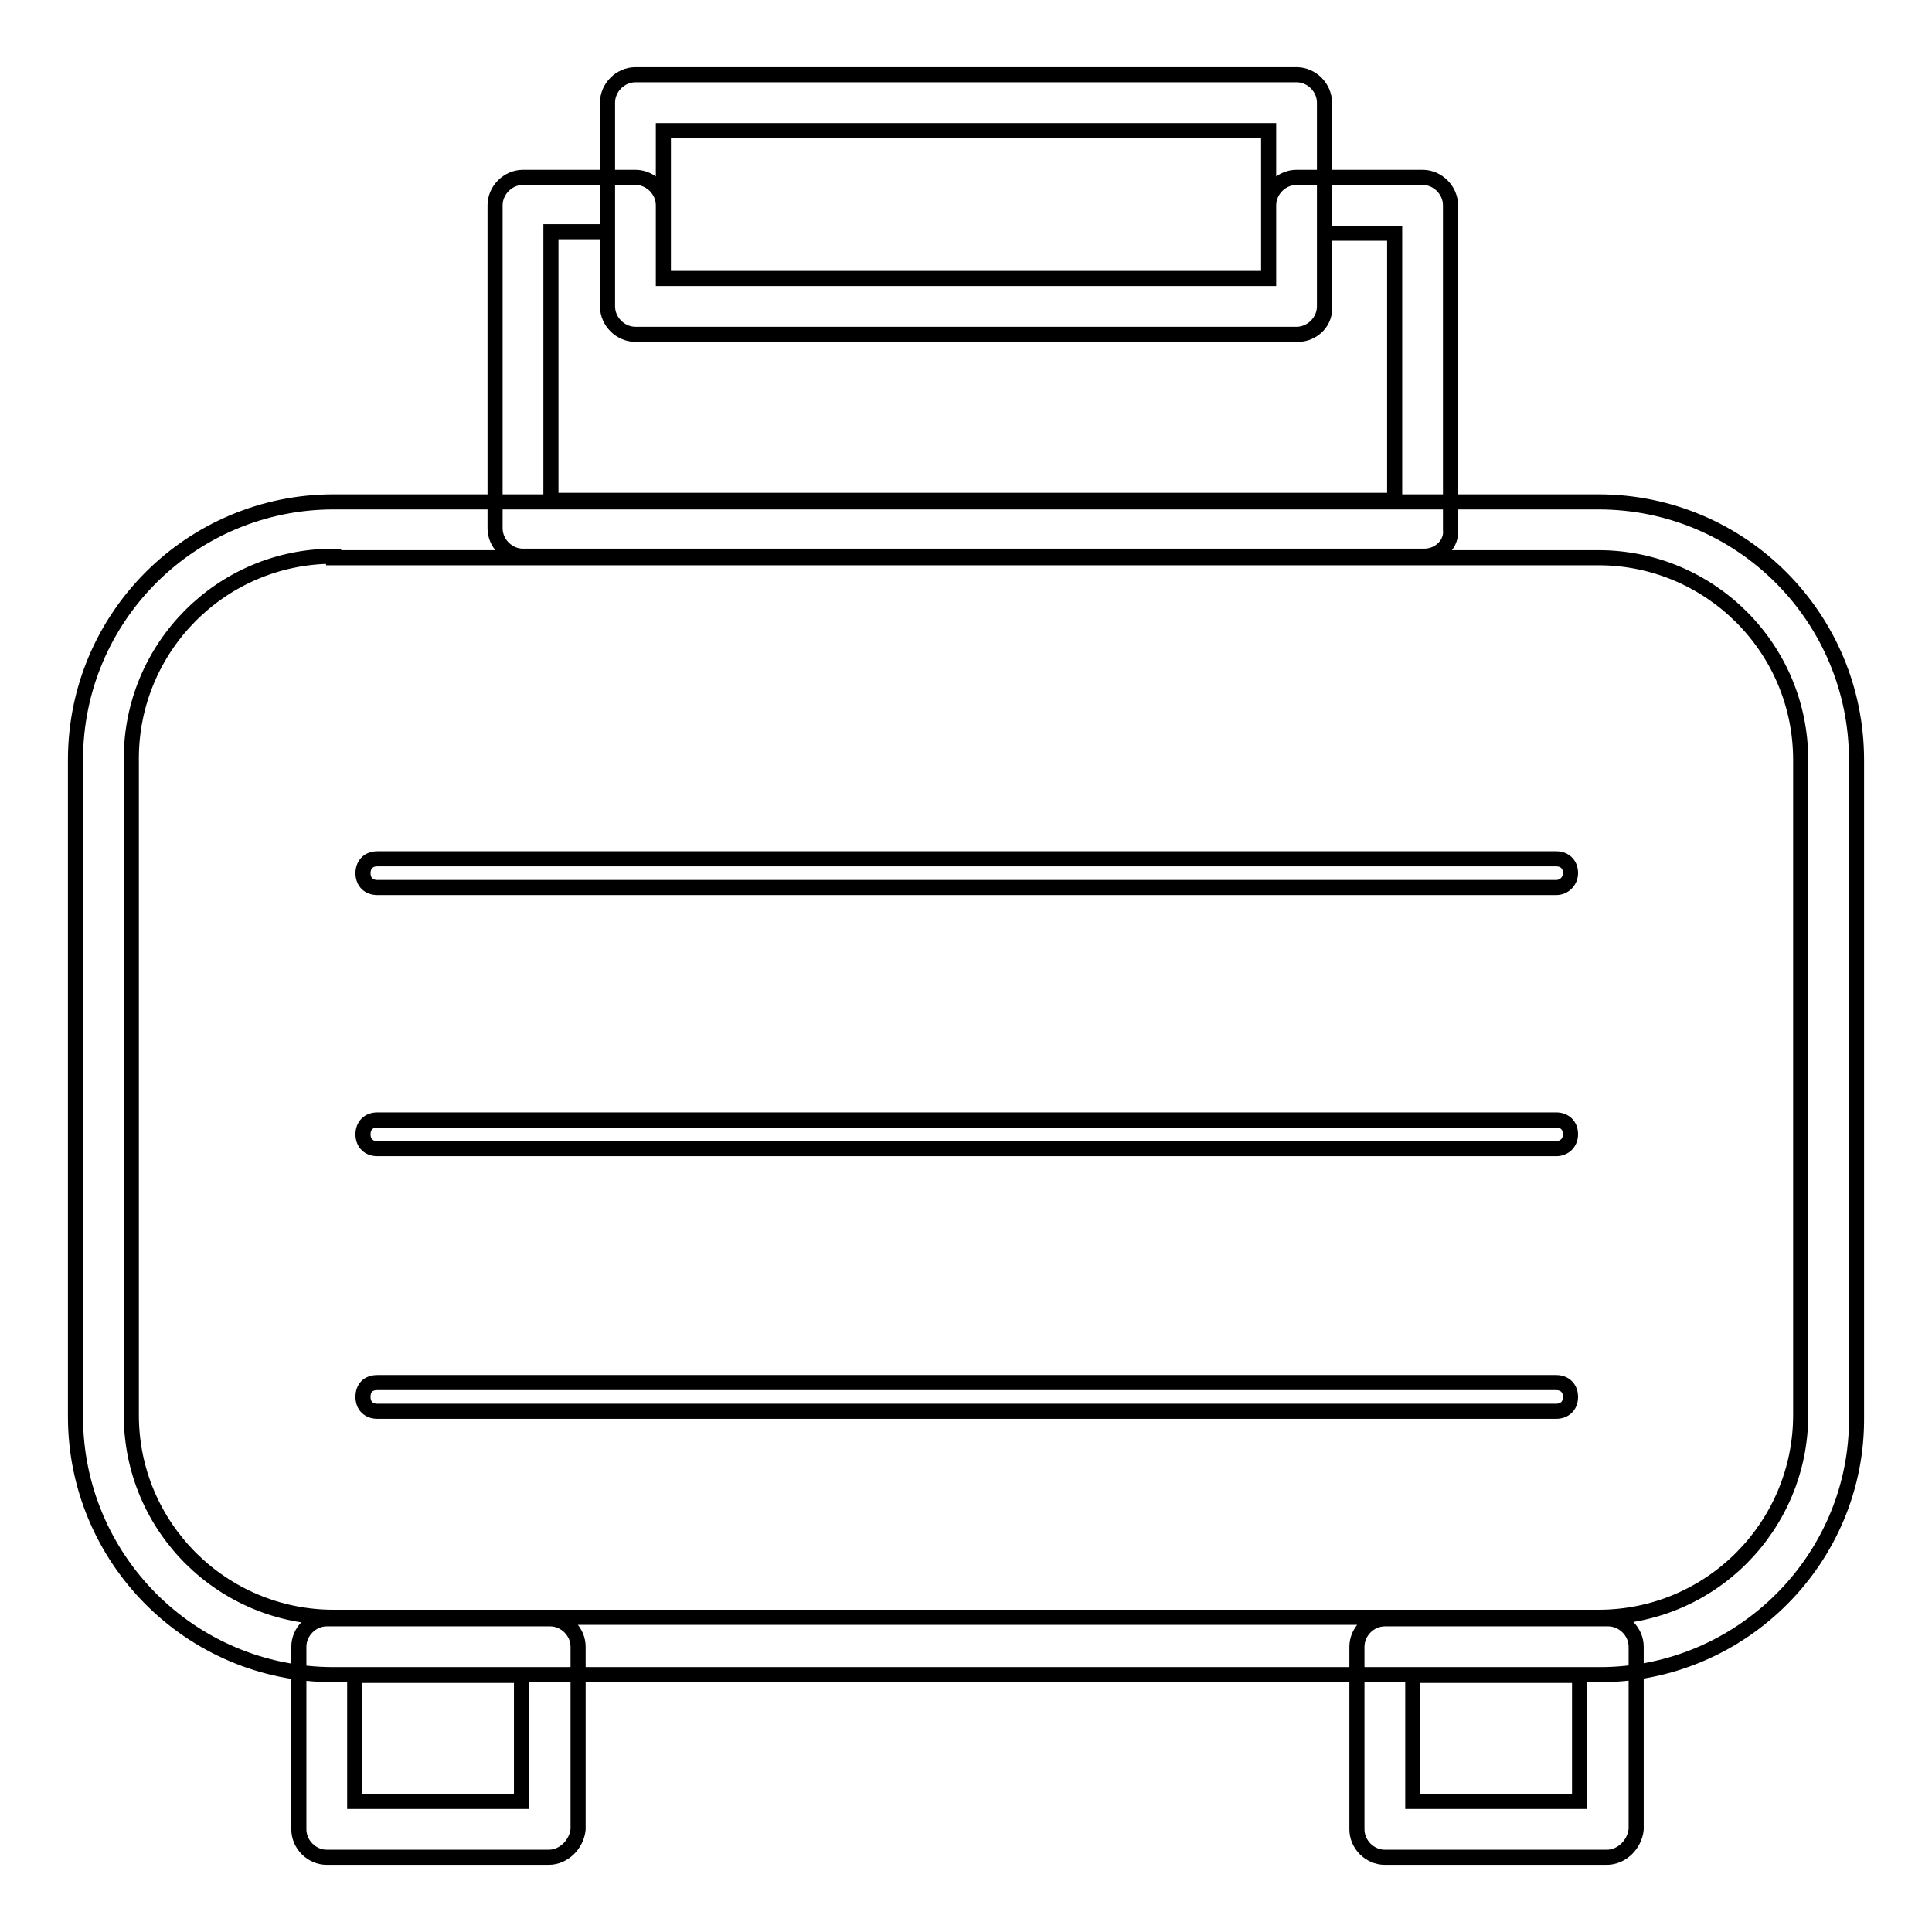 <?xml version="1.0" encoding="utf-8"?>
<!-- Svg Vector Icons : http://www.onlinewebfonts.com/icon -->
<!DOCTYPE svg PUBLIC "-//W3C//DTD SVG 1.1//EN" "http://www.w3.org/Graphics/SVG/1.1/DTD/svg11.dtd">
<svg version="1.1" xmlns="http://www.w3.org/2000/svg" xmlns:xlink="http://www.w3.org/1999/xlink" x="0px" y="0px" viewBox="0 0 256 256" enable-background="new 0 0 256 256" xml:space="preserve">
<g> <path stroke-width="2" fill-opacity="0" stroke="#000000"  d="M212,221.9H44.2c-19,0-34.2-15.4-34.2-34.2v-87c0-19,15.4-34.2,34.2-34.2h167.6c19,0,34.2,15.4,34.2,34.2 v87C246.2,206.5,230.8,221.9,212,221.9L212,221.9z M44.2,73.7c-14.9,0-26.8,12.1-26.8,26.8v87c0,14.9,12.1,26.8,26.8,26.8h167.6 c14.9,0,26.8-12.1,26.8-26.8v-86.8c0-14.9-12.1-26.8-26.8-26.8H44.2V73.7z M188.7,73.7H69.3c-2,0-3.7-1.7-3.7-3.7V27.2 c0-2,1.7-3.7,3.7-3.7h14.9c2,0,3.7,1.7,3.7,3.7v9.7h80.2v-9.7c0-2,1.7-3.7,3.7-3.7h16.7c2,0,3.7,1.7,3.7,3.7v43 C192.4,72,190.8,73.7,188.7,73.7z M73,66.3h111.8V30.9h-9.3v9.7c0,2-1.7,3.7-3.7,3.7H84.2c-2,0-3.7-1.7-3.7-3.7v-9.9H73V66.3z  M172,44.3H84.2c-2,0-3.7-1.7-3.7-3.7v-27c0-2,1.7-3.7,3.7-3.7h87.6c2,0,3.7,1.7,3.7,3.7v27C175.7,42.6,174,44.3,172,44.3z  M87.9,36.9h80.2V17.3H87.9V36.9z M212.9,246.1h-29.4c-2,0-3.7-1.7-3.7-3.7v-24.2c0-2,1.7-3.7,3.7-3.7h29.6c2,0,3.7,1.7,3.7,3.7 v24.2C216.6,244.4,214.9,246.1,212.9,246.1L212.9,246.1z M187.2,238.7h22.1v-16.7h-22.1V238.7L187.2,238.7z M72.7,246.1H43.3 c-2,0-3.7-1.7-3.7-3.7v-24.2c0-2,1.7-3.7,3.7-3.7h29.6c2,0,3.7,1.7,3.7,3.7v24.2C76.4,244.4,74.7,246.1,72.7,246.1z M47,238.7h22.1 v-16.7H47V238.7z M206.2,117.6H50c-1.1,0-1.9-0.7-1.9-1.9c0-1.1,0.7-1.9,1.9-1.9h156.2c1.1,0,1.9,0.7,1.9,1.9 C208.1,116.7,207.3,117.6,206.2,117.6z M206.2,152.2H50c-1.1,0-1.9-0.7-1.9-1.9c0-1.1,0.7-1.9,1.9-1.9h156.2c1.1,0,1.9,0.7,1.9,1.9 C208.1,151.4,207.3,152.2,206.2,152.2z M206.2,187H50c-1.1,0-1.9-0.7-1.9-1.9s0.7-1.9,1.9-1.9h156.2c1.1,0,1.9,0.7,1.9,1.9 S207.3,187,206.2,187z"/></g>
</svg>